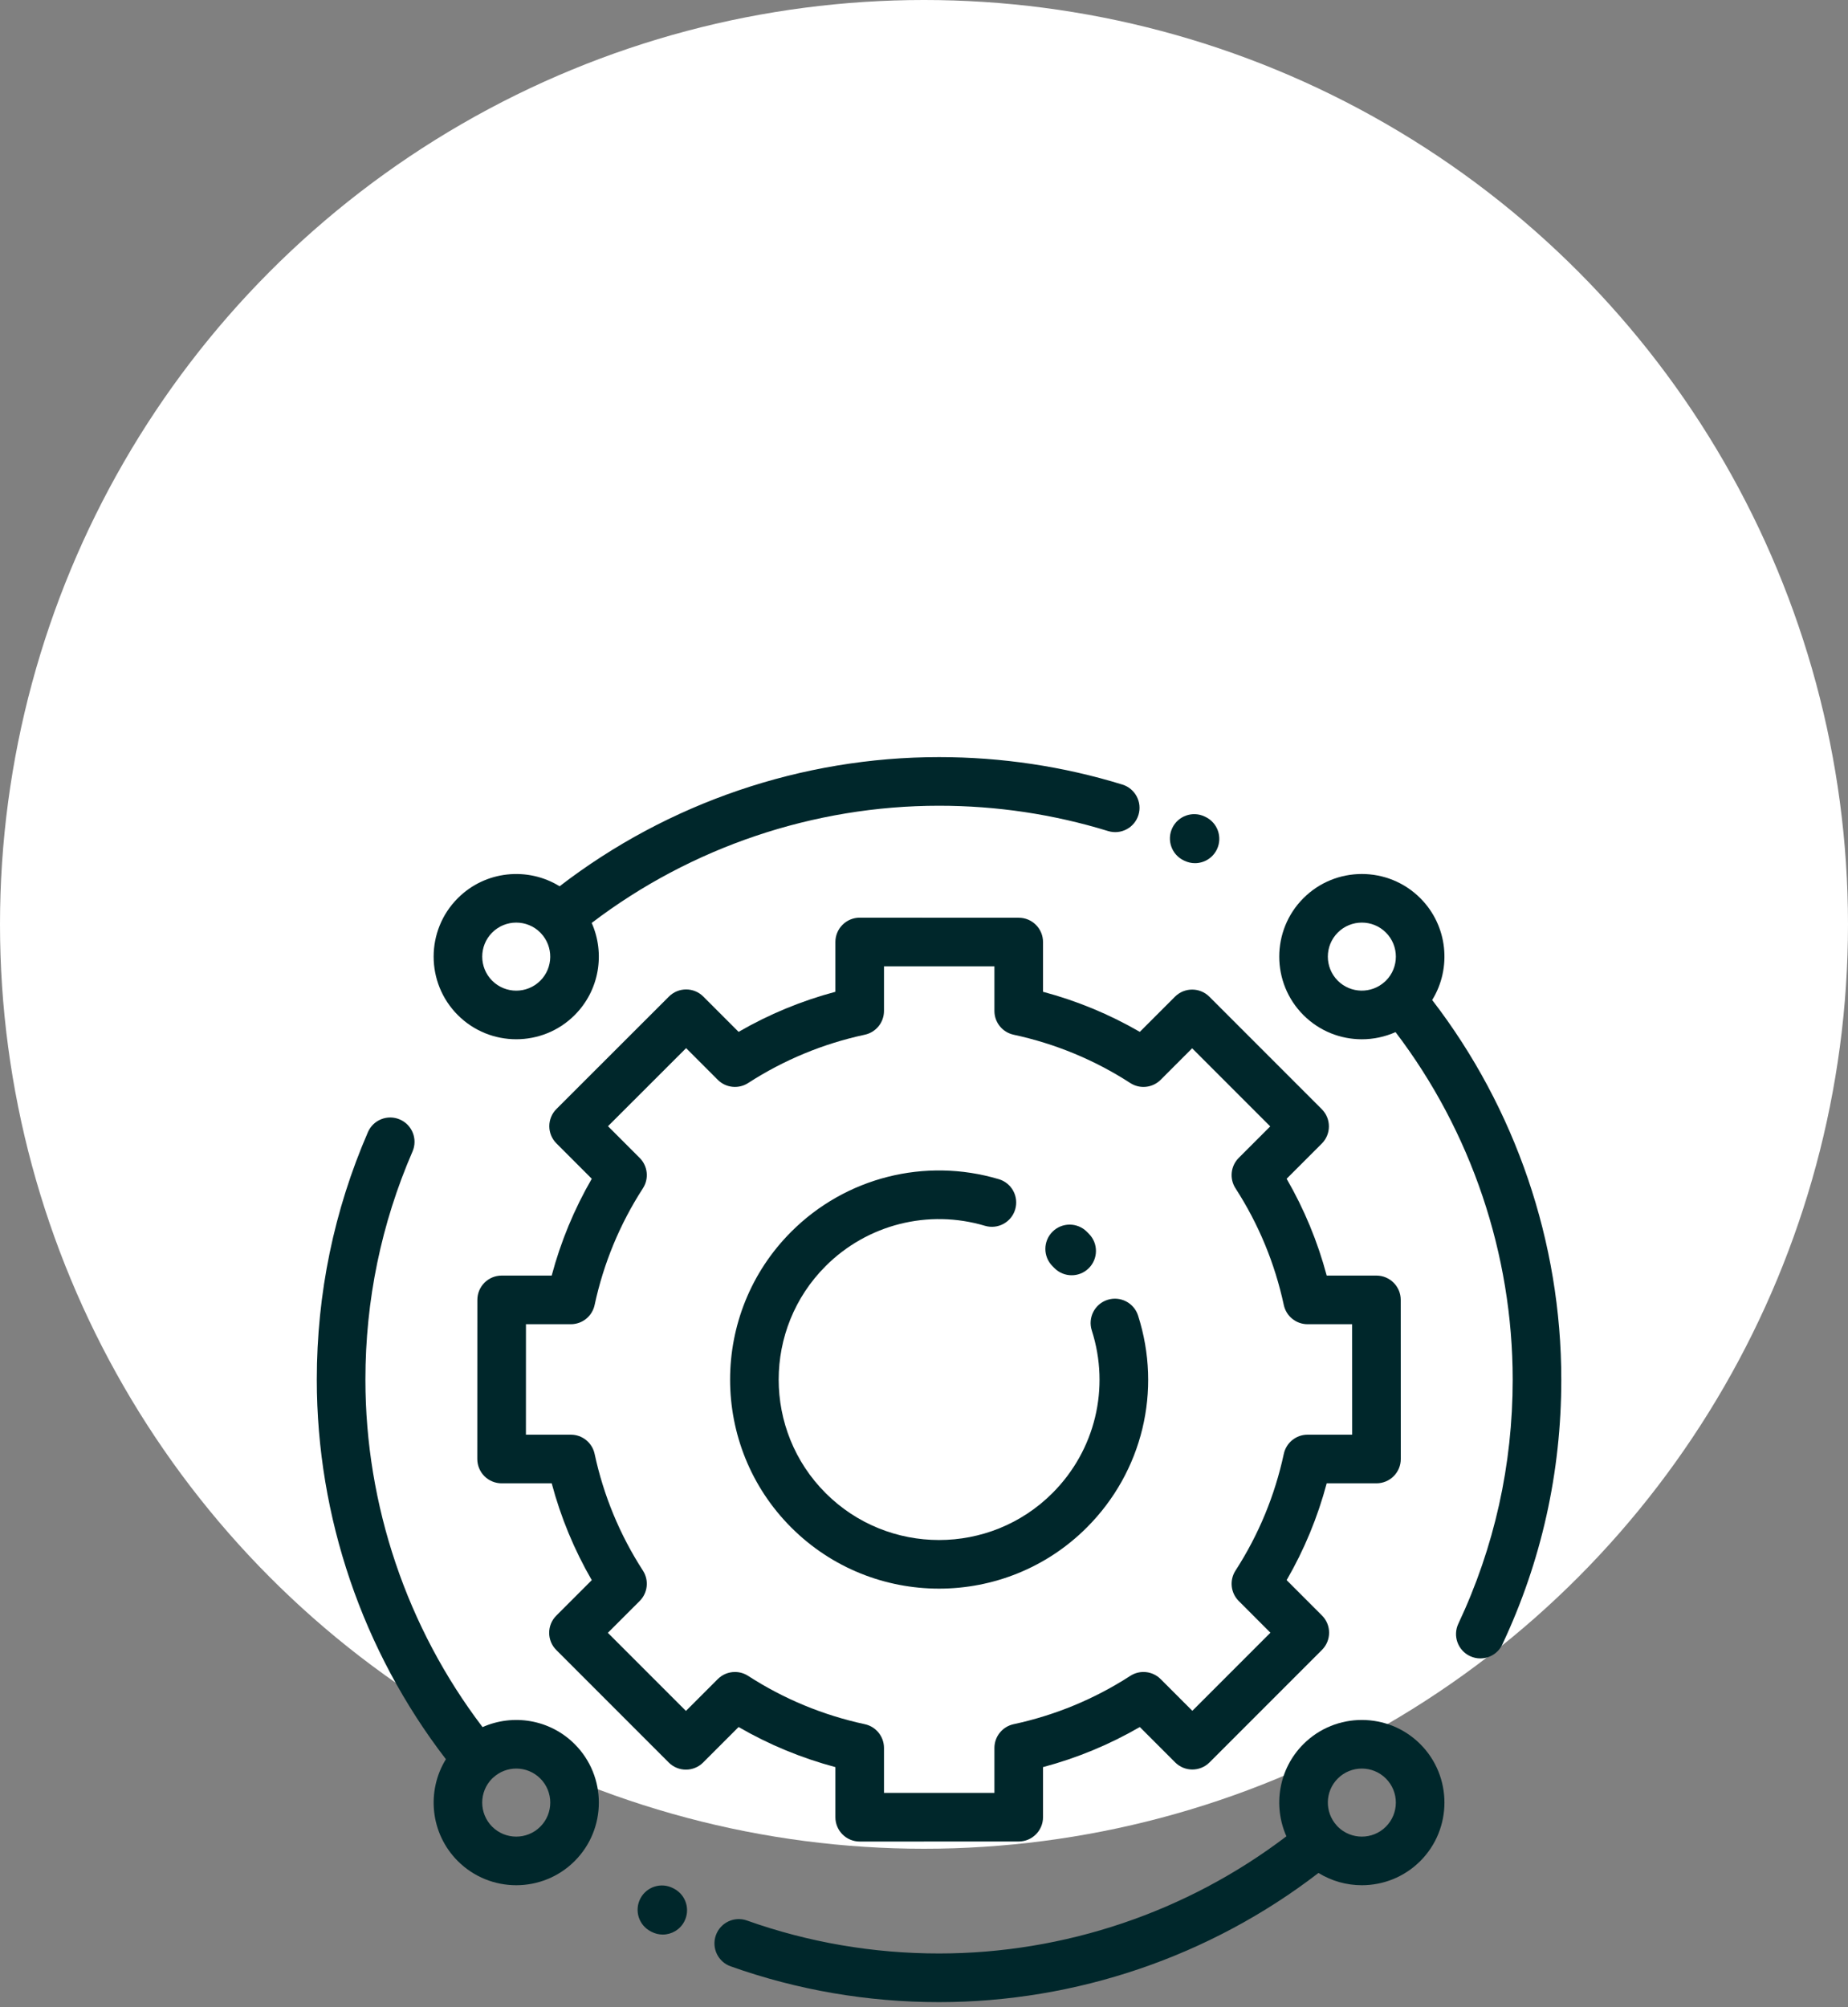 <svg xmlns="http://www.w3.org/2000/svg" width="105" height="114" viewBox="0 0 105 114" fill="none"><rect x="0" y="0" width="105" height="114" fill="#808080" stroke="none"/><circle cx="52.5" cy="52.5" r="52.5" fill="white"></circle><path d="M38.297 107.268L38.248 107.243C37.573 106.889 36.738 107.151 36.385 107.827C36.031 108.503 36.292 109.337 36.968 109.691L37.017 109.716C37.221 109.823 37.44 109.874 37.655 109.874C38.153 109.874 38.634 109.604 38.88 109.132C39.234 108.456 38.972 107.622 38.297 107.268Z" fill="#00272B"></path><path d="M68.494 46.397L68.443 46.373C67.754 46.047 66.93 46.343 66.605 47.032C66.279 47.722 66.574 48.545 67.264 48.871L67.301 48.888C67.493 48.98 67.696 49.024 67.896 49.024C68.411 49.024 68.905 48.735 69.143 48.239C69.472 47.551 69.182 46.727 68.494 46.397Z" fill="#00272B"></path><path d="M81.374 56.796C82.49 54.987 82.266 52.579 80.699 51.012C78.868 49.181 75.889 49.181 74.058 51.012C72.227 52.843 72.227 55.822 74.058 57.652C74.973 58.568 76.176 59.026 77.378 59.026C78.032 59.026 78.685 58.889 79.292 58.619C83.592 64.267 85.948 71.228 85.948 78.355C85.948 83.204 84.909 87.869 82.86 92.221C82.535 92.911 82.832 93.733 83.522 94.058C83.712 94.148 83.912 94.19 84.109 94.19C84.627 94.19 85.124 93.897 85.359 93.397C87.583 88.675 88.71 83.614 88.71 78.355C88.71 70.561 86.112 62.95 81.374 56.796ZM78.745 55.699C78.74 55.705 78.733 55.71 78.727 55.716C78.726 55.716 78.726 55.717 78.725 55.717C78.709 55.73 78.695 55.745 78.68 55.758C77.923 56.45 76.744 56.432 76.011 55.699C75.257 54.945 75.257 53.719 76.011 52.965C76.388 52.588 76.883 52.399 77.378 52.399C77.874 52.399 78.369 52.588 78.745 52.965C79.499 53.719 79.499 54.945 78.745 55.699Z" fill="#00272B"></path><path d="M32.652 99.058C31.239 97.645 29.143 97.324 27.418 98.092C23.118 92.443 20.762 85.483 20.762 78.355C20.762 73.853 21.663 69.494 23.439 65.399C23.742 64.699 23.421 63.886 22.721 63.582C22.022 63.279 21.208 63.6 20.905 64.3C18.977 68.744 18 73.472 18 78.355C18 86.15 20.598 93.76 25.335 99.915C24.22 101.724 24.444 104.132 26.011 105.699C26.927 106.614 28.129 107.072 29.332 107.072C30.534 107.072 31.737 106.614 32.652 105.699C34.483 103.868 34.483 100.889 32.652 99.058ZM30.699 103.746C29.945 104.5 28.718 104.5 27.964 103.746C27.21 102.992 27.21 101.765 27.964 101.011C27.97 101.006 27.977 101.001 27.983 100.995C27.983 100.994 27.984 100.994 27.985 100.993C28.001 100.98 28.015 100.966 28.03 100.952C28.398 100.616 28.864 100.446 29.332 100.446C29.827 100.446 30.322 100.634 30.699 101.011C31.453 101.765 31.453 102.992 30.699 103.746Z" fill="#00272B"></path><path d="M80.698 99.058C78.867 97.228 75.888 97.228 74.057 99.058C72.644 100.471 72.323 102.568 73.091 104.293C67.442 108.592 60.482 110.948 53.354 110.948C49.607 110.948 45.934 110.318 42.437 109.075C41.719 108.82 40.929 109.195 40.674 109.914C40.418 110.633 40.794 111.422 41.512 111.678C45.307 113.027 49.291 113.711 53.354 113.711C61.149 113.711 68.759 111.112 74.913 106.375C75.666 106.839 76.521 107.072 77.377 107.072C78.58 107.072 79.782 106.614 80.698 105.699C82.528 103.868 82.528 100.889 80.698 99.058ZM78.744 103.746C77.991 104.5 76.764 104.5 76.01 103.746C76.004 103.74 75.999 103.734 75.994 103.728C75.993 103.727 75.993 103.726 75.992 103.726C75.979 103.71 75.965 103.696 75.951 103.681C75.259 102.923 75.277 101.744 76.01 101.012C76.387 100.635 76.882 100.446 77.377 100.446C77.872 100.446 78.367 100.635 78.744 101.012C79.498 101.765 79.498 102.992 78.744 103.746Z" fill="#00272B"></path><path d="M63.772 44.56C60.41 43.525 56.905 43 53.355 43C45.56 43 37.95 45.598 31.796 50.336C29.986 49.22 27.579 49.445 26.012 51.012C24.181 52.842 24.181 55.821 26.012 57.652C26.927 58.568 28.13 59.025 29.332 59.025C30.534 59.025 31.737 58.568 32.652 57.652C34.065 56.239 34.386 54.143 33.619 52.418C39.267 48.118 46.227 45.762 53.355 45.762C56.629 45.762 59.86 46.246 62.959 47.2C63.687 47.424 64.46 47.016 64.685 46.286C64.909 45.558 64.5 44.785 63.772 44.56ZM30.699 55.699C29.945 56.453 28.718 56.453 27.965 55.699C27.211 54.945 27.211 53.719 27.965 52.965C28.342 52.588 28.837 52.399 29.332 52.399C29.827 52.399 30.322 52.588 30.699 52.965C30.705 52.971 30.71 52.977 30.715 52.983C30.716 52.984 30.716 52.984 30.717 52.985C30.722 52.991 30.728 52.996 30.733 53.002C31.451 53.759 31.441 54.957 30.699 55.699Z" fill="#00272B"></path><path d="M79.587 73.827C79.587 73.065 78.969 72.447 78.206 72.447H75.381C74.866 70.517 74.103 68.675 73.104 66.948L75.102 64.95C75.641 64.411 75.641 63.536 75.102 62.997L68.713 56.608C68.173 56.069 67.299 56.069 66.759 56.608L64.762 58.605C63.035 57.606 61.193 56.843 59.263 56.329V53.504C59.263 52.741 58.645 52.123 57.883 52.123L48.846 52.119C48.846 52.119 48.846 52.119 48.846 52.119C48.48 52.119 48.129 52.265 47.87 52.524C47.611 52.783 47.465 53.134 47.465 53.5V56.329C45.535 56.843 43.693 57.606 41.966 58.605L39.961 56.6C39.422 56.061 38.548 56.061 38.008 56.6L31.615 62.986C31.356 63.245 31.21 63.596 31.21 63.963C31.21 64.329 31.356 64.68 31.615 64.939L33.623 66.948C32.624 68.675 31.861 70.517 31.346 72.447H28.504C27.741 72.447 27.123 73.065 27.123 73.828L27.119 82.864C27.119 83.23 27.265 83.582 27.524 83.841C27.783 84.1 28.134 84.245 28.5 84.245H31.347C31.861 86.176 32.624 88.018 33.623 89.745L31.608 91.76C31.068 92.3 31.068 93.174 31.608 93.714L37.997 100.103C38.536 100.642 39.411 100.642 39.95 100.103L41.966 98.087C43.693 99.087 45.535 99.849 47.465 100.364V103.21C47.465 103.577 47.611 103.928 47.87 104.187C48.129 104.446 48.48 104.591 48.846 104.591C48.846 104.591 48.846 104.591 48.847 104.591L57.883 104.588C58.645 104.588 59.263 103.969 59.263 103.207V100.364C61.193 99.849 63.035 99.087 64.762 98.087L66.77 100.095C67.31 100.635 68.184 100.635 68.724 100.095L75.113 93.706C75.652 93.167 75.652 92.292 75.113 91.753L73.105 89.744C74.104 88.017 74.867 86.175 75.381 84.245H78.209C78.576 84.245 78.927 84.1 79.186 83.841C79.445 83.581 79.591 83.23 79.59 82.864L79.587 73.827ZM74.293 81.483C73.643 81.483 73.08 81.938 72.943 82.574C72.434 84.942 71.511 87.172 70.199 89.202C69.846 89.749 69.922 90.468 70.382 90.928L72.183 92.73L67.747 97.166L65.946 95.365C65.486 94.905 64.767 94.828 64.22 95.182C62.19 96.494 59.96 97.417 57.592 97.926C56.956 98.063 56.501 98.625 56.501 99.276V101.827L50.227 101.829V99.276C50.227 98.626 49.773 98.063 49.136 97.926C46.769 97.417 44.538 96.494 42.508 95.182C42.278 95.033 42.018 94.961 41.759 94.961C41.402 94.96 41.049 95.098 40.782 95.365L38.974 97.173L34.537 92.737L36.346 90.928C36.806 90.468 36.882 89.749 36.529 89.202C35.217 87.172 34.293 84.942 33.785 82.574C33.648 81.938 33.086 81.483 32.434 81.483H29.882L29.884 75.209H32.435C33.086 75.209 33.648 74.755 33.785 74.118C34.294 71.75 35.217 69.52 36.529 67.49C36.883 66.944 36.806 66.224 36.346 65.764L34.545 63.963L38.984 59.529L40.782 61.328C41.242 61.788 41.962 61.864 42.508 61.511C44.539 60.199 46.769 59.275 49.136 58.767C49.773 58.63 50.227 58.067 50.227 57.416V54.882L56.501 54.884V57.417C56.501 58.068 56.956 58.63 57.592 58.767C59.96 59.276 62.19 60.199 64.22 61.511C64.766 61.865 65.486 61.788 65.946 61.328L67.736 59.538L72.172 63.974L70.382 65.764C69.922 66.225 69.845 66.944 70.199 67.49C71.511 69.521 72.434 71.751 72.943 74.118C73.08 74.755 73.642 75.209 74.293 75.209H76.825L76.828 81.483H74.293Z" fill="#00272B"></path><path d="M64.663 74.718C64.43 73.992 63.652 73.592 62.926 73.825C62.2 74.058 61.8 74.836 62.033 75.562C63.082 78.833 62.226 82.373 59.799 84.8C56.245 88.355 50.463 88.354 46.909 84.8C43.355 81.246 43.355 75.464 46.909 71.91C49.279 69.54 52.748 68.663 55.964 69.62C56.694 69.837 57.464 69.421 57.681 68.69C57.899 67.959 57.483 67.19 56.751 66.972C52.563 65.725 48.043 66.869 44.956 69.957C40.325 74.588 40.325 82.123 44.956 86.754C47.271 89.069 50.312 90.227 53.354 90.227C56.395 90.227 59.437 89.069 61.752 86.754C64.915 83.591 66.03 78.979 64.663 74.718Z" fill="#00272B"></path><path d="M61.881 70.087C61.839 70.043 61.796 70 61.754 69.958C61.215 69.418 60.34 69.417 59.801 69.956C59.261 70.495 59.26 71.369 59.799 71.909C59.832 71.942 59.865 71.976 59.898 72.01C60.169 72.289 60.529 72.429 60.89 72.429C61.236 72.429 61.583 72.3 61.851 72.039C62.398 71.508 62.412 70.634 61.881 70.087Z" fill="#00272B"></path></svg>